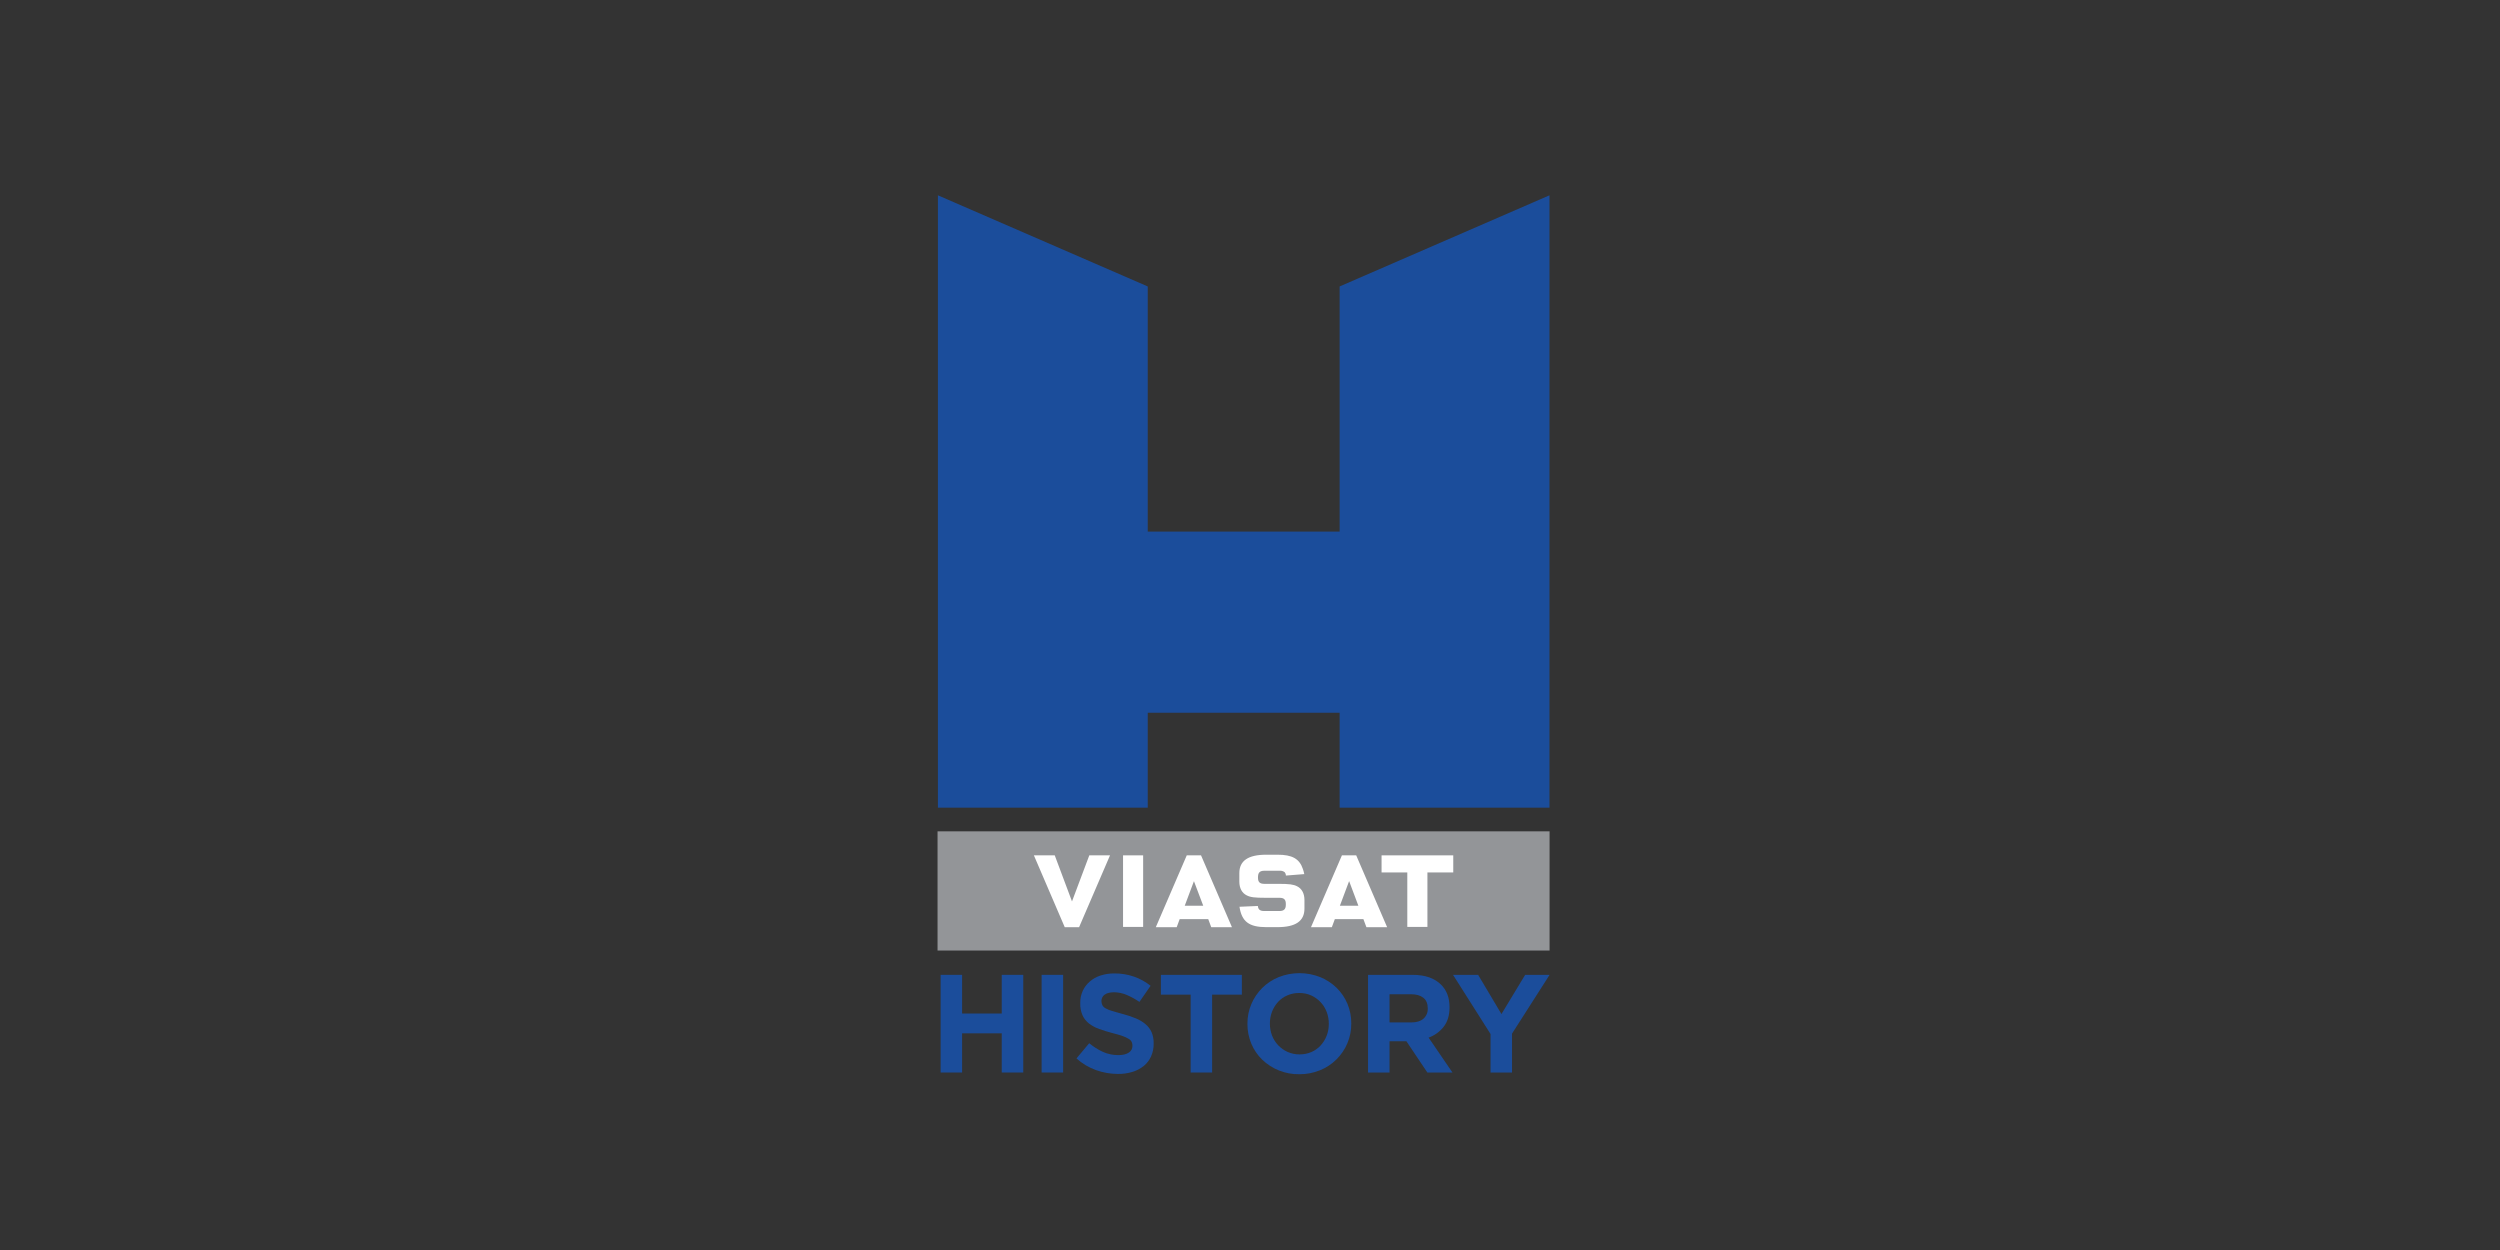 <svg width="128" height="64" viewBox="0 0 128 64" fill="none" xmlns="http://www.w3.org/2000/svg">
<rect x="0" y="0" width="128" height="64" fill="#333333" stroke="none"/>
<g clip-path="url(#clip0_963_20439)">
<path d="M79.333 10L68.589 14.666V27.219H58.764V14.666L48.021 10L48.021 10V41.351H58.764V36.493H68.589V41.351H79.332L79.333 41.35V10H79.333Z" fill="#1B4D9B"/>
<path d="M79.339 42.565H48.002V48.669H79.339V42.565Z" fill="#939598"/>
<path d="M66.411 45.378C66.224 45.282 66.01 45.253 65.457 45.253H64.734C64.504 45.253 64.409 45.162 64.409 44.942V44.895C64.409 44.884 64.41 44.874 64.411 44.864C64.421 44.667 64.519 44.582 64.734 44.582H65.522C65.606 44.575 65.689 44.597 65.759 44.645C65.764 44.648 65.769 44.653 65.773 44.655C65.814 44.703 65.838 44.765 65.838 44.829C65.93 44.823 66.679 44.762 66.779 44.754C66.761 44.668 66.739 44.583 66.711 44.5C66.531 43.962 66.158 43.761 65.406 43.761H64.833C63.906 43.761 63.454 44.07 63.454 44.705V45.138C63.454 45.473 63.588 45.723 63.833 45.843C64.02 45.94 64.232 45.967 64.785 45.967H65.509C65.738 45.967 65.834 46.057 65.834 46.276V46.327C65.834 46.548 65.735 46.644 65.509 46.644H64.722C64.602 46.644 64.522 46.619 64.47 46.565C64.428 46.515 64.405 46.452 64.404 46.386C64.316 46.392 63.561 46.422 63.462 46.426C63.575 47.186 63.955 47.47 64.833 47.47H65.406C66.338 47.47 66.788 47.16 66.788 46.519V46.083C66.788 45.747 66.654 45.497 66.411 45.378" fill="white"/>
<path d="M74.407 43.794H70.736V44.669H72.054V47.458H73.084V44.669H74.407V43.794Z" fill="white"/>
<path d="M60.658 46.375L61.13 45.116L61.606 46.375H60.658ZM61.493 43.794H60.762L59.177 47.473H60.247L60.4 47.058H61.861L62.016 47.473H63.076L61.493 43.794Z" fill="white"/>
<path d="M68.602 46.375L69.075 45.112L69.549 46.375H68.602ZM69.438 43.794H68.706L67.122 47.473H68.19L68.344 47.058H69.805L69.961 47.473H71.021L69.438 43.794Z" fill="white"/>
<path d="M54.886 46.153L54.003 43.794H52.935L54.515 47.473H55.249L56.833 43.794H55.772L54.886 46.153Z" fill="white"/>
<path d="M58.529 43.794H57.5V47.458H58.529V43.794Z" fill="white"/>
<path d="M48.16 49.912H49.26V51.892H51.289V49.912H52.39V54.913H51.289V52.906H49.26V54.913H48.16V49.912Z" fill="#1B4D9B"/>
<path d="M54.432 49.912H53.331V54.913H54.432V49.912Z" fill="#1B4D9B"/>
<path d="M57.238 54.985C56.856 54.985 56.477 54.919 56.117 54.79C55.747 54.658 55.407 54.455 55.116 54.191L55.767 53.413C55.981 53.59 56.217 53.74 56.47 53.857C56.718 53.967 56.987 54.023 57.259 54.022C57.488 54.022 57.665 53.978 57.792 53.895C57.852 53.859 57.9 53.807 57.934 53.746C57.967 53.685 57.983 53.616 57.981 53.546V53.533C57.982 53.468 57.969 53.404 57.941 53.345C57.907 53.28 57.855 53.227 57.791 53.192C57.695 53.132 57.592 53.084 57.484 53.047C57.316 52.988 57.144 52.938 56.97 52.897C56.718 52.829 56.488 52.76 56.284 52.686C56.096 52.621 55.919 52.527 55.76 52.406C55.617 52.295 55.503 52.152 55.427 51.988C55.342 51.791 55.302 51.578 55.309 51.364V51.349C55.306 51.137 55.349 50.926 55.436 50.731C55.52 50.55 55.643 50.388 55.795 50.257C55.956 50.117 56.143 50.012 56.346 49.947C56.574 49.874 56.813 49.837 57.053 49.84C57.396 49.836 57.738 49.891 58.063 50.004C58.37 50.111 58.656 50.27 58.91 50.472L58.339 51.298C58.132 51.156 57.912 51.035 57.681 50.937C57.478 50.851 57.259 50.806 57.038 50.804C56.823 50.804 56.663 50.848 56.555 50.929C56.505 50.964 56.465 51.011 56.437 51.066C56.408 51.12 56.394 51.18 56.394 51.242V51.257C56.393 51.33 56.409 51.402 56.442 51.467C56.481 51.536 56.54 51.592 56.611 51.628C56.715 51.686 56.827 51.732 56.943 51.764C57.084 51.806 57.261 51.857 57.477 51.915C57.708 51.974 57.934 52.05 58.154 52.14C58.336 52.214 58.505 52.316 58.655 52.441C58.787 52.553 58.892 52.693 58.963 52.851C59.036 53.031 59.071 53.223 59.067 53.417V53.432C59.071 53.66 59.025 53.886 58.932 54.094C58.846 54.283 58.717 54.45 58.556 54.581C58.384 54.717 58.189 54.819 57.98 54.881C57.739 54.954 57.489 54.989 57.238 54.985" fill="#1B4D9B"/>
<path d="M60.961 50.925H59.438V49.913H63.583V50.925H62.061V54.913H60.961V50.925Z" fill="#1B4D9B"/>
<path d="M66.534 53.985C66.744 53.987 66.952 53.946 67.145 53.864C67.324 53.786 67.485 53.671 67.617 53.527C67.749 53.382 67.853 53.214 67.924 53.031C67.999 52.838 68.036 52.633 68.035 52.426V52.413C68.036 52.206 67.999 51.999 67.924 51.805C67.781 51.431 67.496 51.13 67.131 50.965C66.938 50.88 66.73 50.838 66.519 50.841C66.311 50.838 66.104 50.88 65.913 50.962C65.732 51.039 65.57 51.153 65.437 51.298C65.304 51.443 65.2 51.612 65.129 51.795C65.055 51.987 65.018 52.192 65.019 52.398V52.413C65.018 52.621 65.055 52.826 65.129 53.02C65.2 53.206 65.307 53.376 65.445 53.52C65.582 53.663 65.746 53.779 65.927 53.859C66.118 53.944 66.325 53.986 66.534 53.985L66.534 53.985ZM66.519 55C65.81 55.01 65.125 54.739 64.615 54.246C64.379 54.014 64.192 53.737 64.065 53.431C63.933 53.112 63.866 52.771 63.869 52.426V52.413C63.866 52.069 63.934 51.727 64.068 51.41C64.198 51.102 64.387 50.824 64.622 50.587C64.864 50.347 65.151 50.158 65.466 50.029C66.151 49.758 66.913 49.758 67.598 50.029C67.911 50.157 68.196 50.344 68.438 50.58C68.674 50.812 68.861 51.089 68.989 51.394C69.121 51.712 69.188 52.053 69.185 52.398V52.413C69.188 52.758 69.12 53.099 68.985 53.416C68.721 54.043 68.218 54.539 67.588 54.796C67.249 54.934 66.886 55.004 66.519 55" fill="#1B4D9B"/>
<path d="M72.258 52.348C72.53 52.348 72.738 52.284 72.884 52.154C72.956 52.089 73.013 52.009 73.05 51.919C73.088 51.83 73.105 51.733 73.101 51.636V51.624C73.101 51.385 73.025 51.203 72.873 51.083C72.72 50.964 72.508 50.905 72.237 50.905H71.144V52.348L72.258 52.348ZM70.043 49.912H72.329C72.963 49.912 73.449 50.081 73.787 50.419C74.073 50.705 74.216 51.087 74.216 51.562V51.577C74.216 51.981 74.117 52.312 73.919 52.566C73.719 52.823 73.451 53.017 73.144 53.126L74.366 54.913H73.081L72.008 53.313H71.144V54.913H70.043V49.912Z" fill="#1B4D9B"/>
<path d="M76.316 52.942L74.395 49.912H75.68L76.874 51.92L78.088 49.912H79.339L77.416 52.92V54.913H76.316V52.942Z" fill="#1B4D9B"/>
</g>
<defs>
<clipPath id="clip0_963_20439">
<rect width="31.338" height="45" fill="white" transform="translate(48 10)"/>
</clipPath>
</defs>
</svg>
